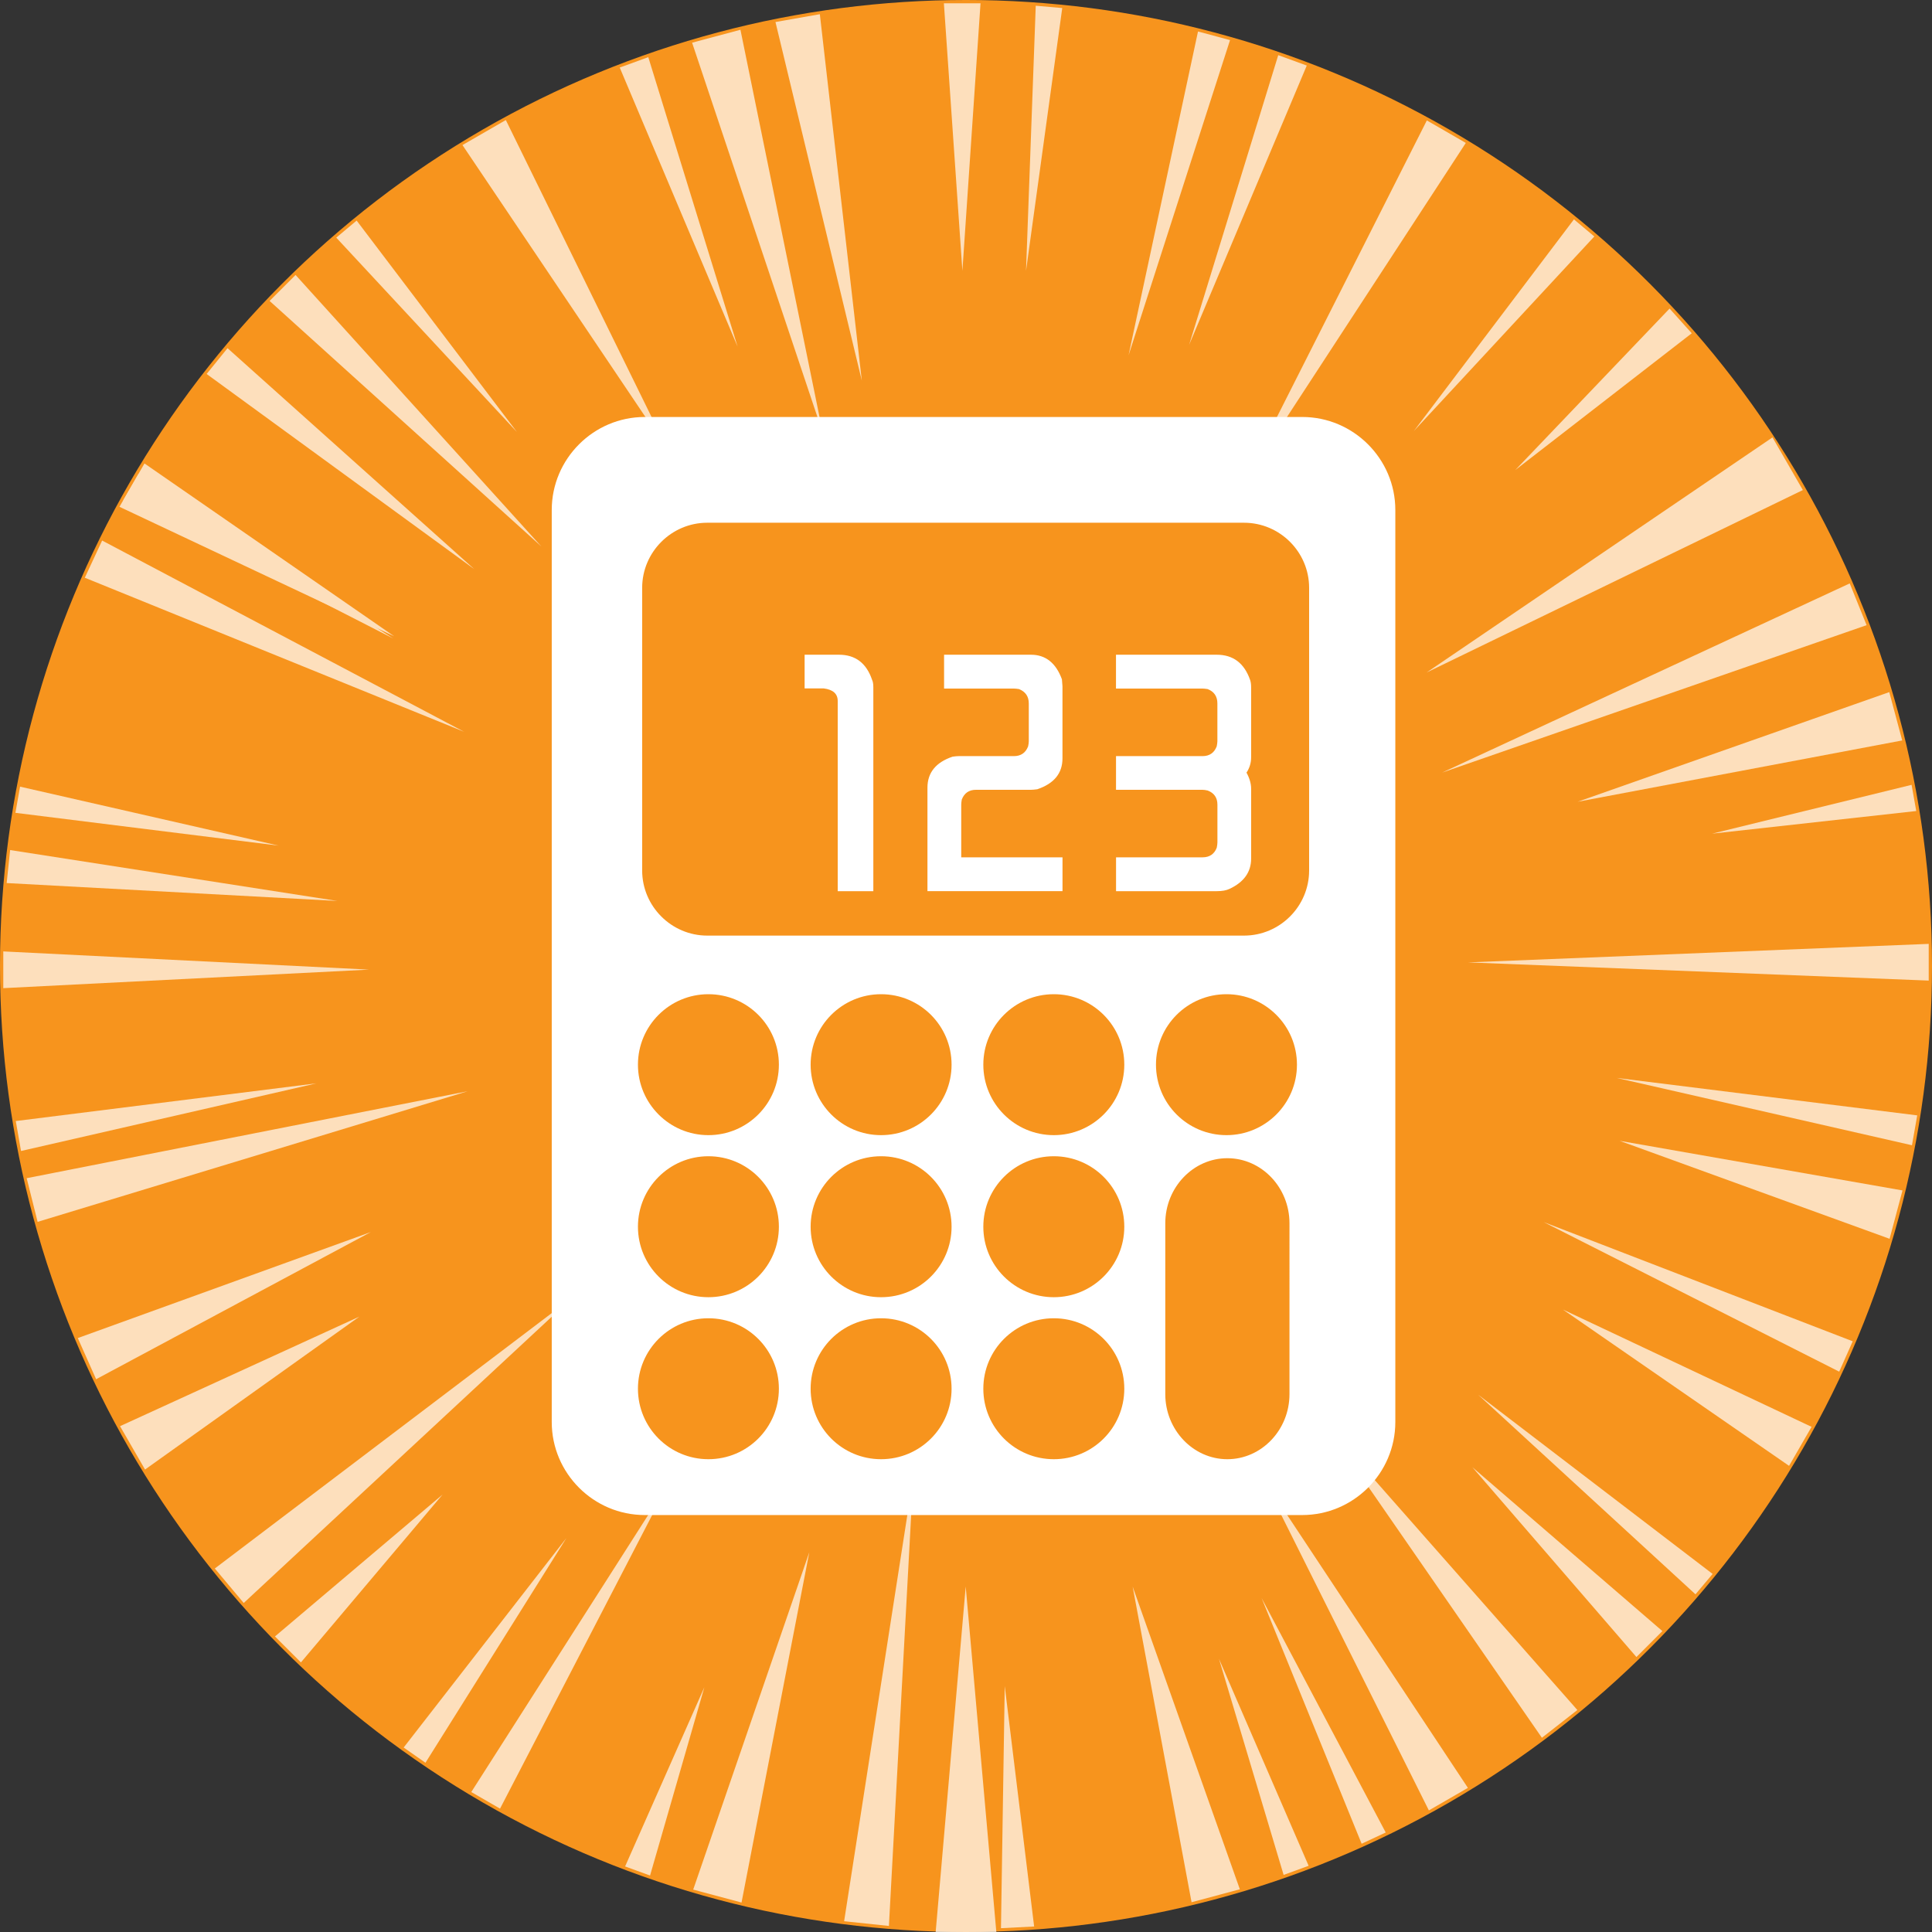 <?xml version="1.0" encoding="utf-8"?>
<!-- Generator: Adobe Illustrator 16.0.0, SVG Export Plug-In . SVG Version: 6.00 Build 0)  -->
<!DOCTYPE svg PUBLIC "-//W3C//DTD SVG 1.1//EN" "http://www.w3.org/Graphics/SVG/1.1/DTD/svg11.dtd">
<svg version="1.1" id="图层_1" xmlns="http://www.w3.org/2000/svg" xmlns:xlink="http://www.w3.org/1999/xlink" x="0px" y="0px"
	 width="60px" height="60px" viewBox="0 0 60 60" enable-background="new 0 0 60 60" xml:space="preserve">
<rect x="0" y="0" width="60" height="60" fill="#333333" stroke="none"/>
<g>
	<g>
		<circle fill="#F7941D" cx="30" cy="30" r="30"/>
		<g opacity="0.7">
			<polygon fill="#FFFFFF" points="29.991,49.272 29.058,60 30.942,60 			"/>
			<polygon fill="#FFFFFF" points="50.201,33.475 59.378,35.567 59.541,34.639 			"/>
			<polygon fill="#FFFFFF" points="44.305,20.885 55.989,15.219 55.046,13.584 			"/>
			<polygon fill="#FFFFFF" points="36.929,10.71 40.583,2.036 39.697,1.713 			"/>
			<polygon fill="#FFFFFF" points="22.908,10.769 20.133,1.775 19.246,2.098 			"/>
			<polygon fill="#FFFFFF" points="12.205,19.826 4.299,14.721 3.827,15.538 			"/>
			<polygon fill="#FFFFFF" points="9.829,33.644 0.49,34.815 0.653,35.745 			"/>
			<polygon fill="#FFFFFF" points="45.725,45.565 50.821,51.461 51.627,50.655 			"/>
			<polygon fill="#FFFFFF" points="45.587,29.888 59.898,30.453 59.898,29.313 			"/>
			<polygon fill="#FFFFFF" points="29.888,8.412 30.451,0.103 29.313,0.102 			"/>
			<polygon fill="#FFFFFF" points="16.812,16.971 9.179,8.539 8.372,9.345 			"/>
			<polygon fill="#FFFFFF" points="11.461,30.112 0.102,29.547 0.102,30.688 			"/>
			<polygon fill="#FFFFFF" points="13.743,46.416 8.539,50.821 9.345,51.628 			"/>
			<polygon fill="#FFFFFF" points="39.227,45.921 44.375,56.224 45.587,55.524 			"/>
			<polygon fill="#FFFFFF" points="48.538,40.669 55.561,45.523 56.26,44.312 			"/>
			<polygon fill="#FFFFFF" points="44.785,23.994 57.969,19.415 57.445,18.118 			"/>
			<polygon fill="#FFFFFF" points="26.765,11.823 25.461,0.441 24.083,0.684 			"/>
			<polygon fill="#FFFFFF" points="11.515,38.263 2.416,41.555 2.985,42.833 			"/>
			<polygon fill="#FFFFFF" points="41.094,44.15 47.885,53.968 48.987,53.106 			"/>
			<polygon fill="#FFFFFF" points="28.361,45.874 26.215,59.665 27.606,59.812 			"/>
			<polygon fill="#FFFFFF" points="38.585,15.07 45.522,4.439 44.312,3.74 			"/>
			<polygon fill="#FFFFFF" points="14.522,33.89 0.829,36.59 1.168,37.946 			"/>
			<polygon fill="#FFFFFF" points="17.794,40.28 6.671,48.711 7.569,49.782 			"/>
			<polygon fill="#FFFFFF" points="47.941,37.953 57.118,42.598 57.538,41.655 			"/>
			<polygon fill="#FFFFFF" points="47.059,14.597 52.539,10.35 51.85,9.583 			"/>
			<polygon fill="#FFFFFF" points="35.048,11.036 38.2,1.245 37.205,0.978 			"/>
			<polygon fill="#FFFFFF" points="14.728,17.674 7.066,10.813 6.417,11.614 			"/>
			<polygon fill="#FFFFFF" points="10.479,27.98 0.315,26.399 0.207,27.424 			"/>
			<polygon fill="#FFFFFF" points="20.795,46.008 14.636,55.653 15.529,56.169 			"/>
			<polygon fill="#FFFFFF" points="31.203,52.36 31.086,59.882 32.116,59.829 			"/>
			<polygon fill="#FFFFFF" points="35.175,49.272 37.005,59.075 38.505,58.674 			"/>
			<polygon fill="#FFFFFF" points="50.298,35.429 58.683,38.472 59.084,36.97 			"/>
			<polygon fill="#FFFFFF" points="48.996,24.899 59.075,22.995 58.673,21.494 			"/>
			<polygon fill="#FFFFFF" points="25.554,13.452 22.995,0.924 21.494,1.326 			"/>
			<polygon fill="#FFFFFF" points="20.746,13.992 15.709,3.728 14.362,4.505 			"/>
			<polygon fill="#FFFFFF" points="12.243,19.761 4.487,14.393 3.71,15.739 			"/>
			<polygon fill="#FFFFFF" points="11.162,40.888 3.728,44.291 4.504,45.638 			"/>
			<polygon fill="#FFFFFF" points="25.134,48.204 21.528,58.683 23.029,59.085 			"/>
			<polygon fill="#FFFFFF" points="39.18,49.628 42.287,57.259 43.035,56.91 			"/>
			<polygon fill="#FFFFFF" points="45.905,43.313 52.655,49.513 53.187,48.88 			"/>
			<polygon fill="#FFFFFF" points="53.171,25.89 59.511,25.187 59.366,24.374 			"/>
			<polygon fill="#FFFFFF" points="31.864,8.412 32.989,0.25 32.166,0.178 			"/>
			<polygon fill="#FFFFFF" points="17.59,47.765 12.536,54.271 13.213,54.744 			"/>
			<polygon fill="#FFFFFF" points="37.856,51.515 39.864,58.227 40.641,57.944 			"/>
			<polygon fill="#FFFFFF" points="43.909,13.385 49.513,7.344 48.88,6.813 			"/>
			<polygon fill="#FFFFFF" points="16.053,13.416 11.076,6.85 10.443,7.38 			"/>
			<polygon fill="#FFFFFF" points="8.655,26.262 0.623,24.43 0.479,25.243 			"/>
			<polygon fill="#FFFFFF" points="21.875,52.397 19.413,57.964 20.188,58.246 			"/>
			<polygon fill="#FFFFFF" points="14.413,22.726 3.172,16.787 2.634,17.942 			"/>
		</g>
	</g>
	<path fill="#FFFFFF" d="M37.785,20.333h-3.127v1.051h2.686c0.042,0,0.095,0.006,0.16,0.016c0.201,0.077,0.303,0.227,0.303,0.447
		v1.172c0,0.041-0.008,0.094-0.021,0.16c-0.078,0.202-0.225,0.303-0.441,0.303h-2.686v1.046h2.686c0.042,0,0.095,0.007,0.16,0.022
		c0.201,0.076,0.303,0.224,0.303,0.44v1.173c0,0.044-0.008,0.099-0.021,0.165c-0.078,0.198-0.225,0.297-0.441,0.297h-2.686v1.051
		h3.127c0.165,0,0.297-0.023,0.396-0.071c0.448-0.209,0.672-0.523,0.672-0.941v-2.169c0-0.157-0.048-0.325-0.144-0.501
		c0.096-0.143,0.144-0.303,0.144-0.479v-2.169c0-0.099-0.012-0.176-0.032-0.231C38.64,20.593,38.295,20.333,37.785,20.333z
		 M26.055,20.333h-1.067v1.046h0.59c0.293,0.036,0.438,0.167,0.438,0.391v5.907h1.106v-6.331c0-0.103-0.012-0.18-0.038-0.231
		C26.908,20.593,26.564,20.333,26.055,20.333z M32.017,20.333h-2.698v1.051h2.169c0.04,0,0.093,0.006,0.159,0.016
		c0.203,0.082,0.303,0.23,0.303,0.447v1.172c0,0.044-0.007,0.097-0.021,0.16c-0.078,0.202-0.225,0.303-0.441,0.303h-1.706
		c-0.053,0-0.118,0.005-0.198,0.017c-0.521,0.175-0.781,0.498-0.781,0.962v3.215h4.194v-1.051h-3.145v-1.635
		c0-0.041,0.006-0.093,0.017-0.159c0.078-0.202,0.226-0.303,0.44-0.303h1.708c0.049,0,0.115-0.006,0.197-0.017
		c0.521-0.176,0.782-0.496,0.782-0.958v-2.241l-0.017-0.215C32.793,20.588,32.471,20.333,32.017,20.333z M40.444,12.95H20.022
		c-1.589,0-2.887,1.3-2.887,2.888v28.325c0,1.589,1.298,2.888,2.887,2.888h20.422c1.588,0,2.889-1.299,2.889-2.888V15.837
		C43.333,14.25,42.032,12.95,40.444,12.95z M22,45.317c-1.208,0-2.188-0.979-2.188-2.189c0-1.209,0.98-2.188,2.188-2.188
		c1.21,0,2.189,0.979,2.189,2.188C24.189,44.338,23.21,45.317,22,45.317z M22,40.286c-1.208,0-2.188-0.98-2.188-2.189
		s0.98-2.189,2.188-2.189c1.21,0,2.189,0.98,2.189,2.189S23.21,40.286,22,40.286z M22,35.253c-1.208,0-2.188-0.98-2.188-2.189
		s0.98-2.188,2.188-2.188c1.21,0,2.189,0.979,2.189,2.188S23.21,35.253,22,35.253z M27.362,45.317c-1.208,0-2.187-0.979-2.187-2.189
		c0-1.209,0.979-2.188,2.187-2.188c1.211,0,2.19,0.979,2.19,2.188C29.553,44.338,28.573,45.317,27.362,45.317z M27.362,40.286
		c-1.208,0-2.187-0.98-2.187-2.189s0.979-2.189,2.187-2.189c1.211,0,2.19,0.98,2.19,2.189S28.573,40.286,27.362,40.286z
		 M27.362,35.253c-1.208,0-2.187-0.98-2.187-2.189s0.979-2.188,2.187-2.188c1.211,0,2.19,0.979,2.19,2.188
		S28.573,35.253,27.362,35.253z M32.727,45.317c-1.209,0-2.189-0.979-2.189-2.189c0-1.209,0.98-2.188,2.189-2.188
		s2.189,0.979,2.189,2.188C34.916,44.338,33.936,45.317,32.727,45.317z M32.727,40.286c-1.209,0-2.189-0.98-2.189-2.189
		s0.98-2.189,2.189-2.189s2.189,0.98,2.189,2.189S33.936,40.286,32.727,40.286z M32.727,35.253c-1.209,0-2.189-0.98-2.189-2.189
		s0.98-2.188,2.189-2.188s2.189,0.979,2.189,2.188S33.936,35.253,32.727,35.253z M40.046,43.296c0,1.111-0.867,2.021-1.93,2.021
		c-1.06,0-1.927-0.91-1.927-2.021V37.99c0-1.112,0.867-2.021,1.927-2.021c1.063,0,1.93,0.908,1.93,2.021V43.296z M38.09,35.253
		c-1.211,0-2.19-0.98-2.19-2.189s0.979-2.188,2.19-2.188c1.207,0,2.188,0.979,2.188,2.188S39.297,35.253,38.09,35.253z
		 M40.656,27.034c0,1.112-0.908,2.022-2.022,2.022h-16.67c-1.111,0-2.021-0.91-2.021-2.022v-8.779c0-1.111,0.91-2.021,2.021-2.021
		h16.67c1.114,0,2.022,0.91,2.022,2.021V27.034z"/>
</g>
</svg>
